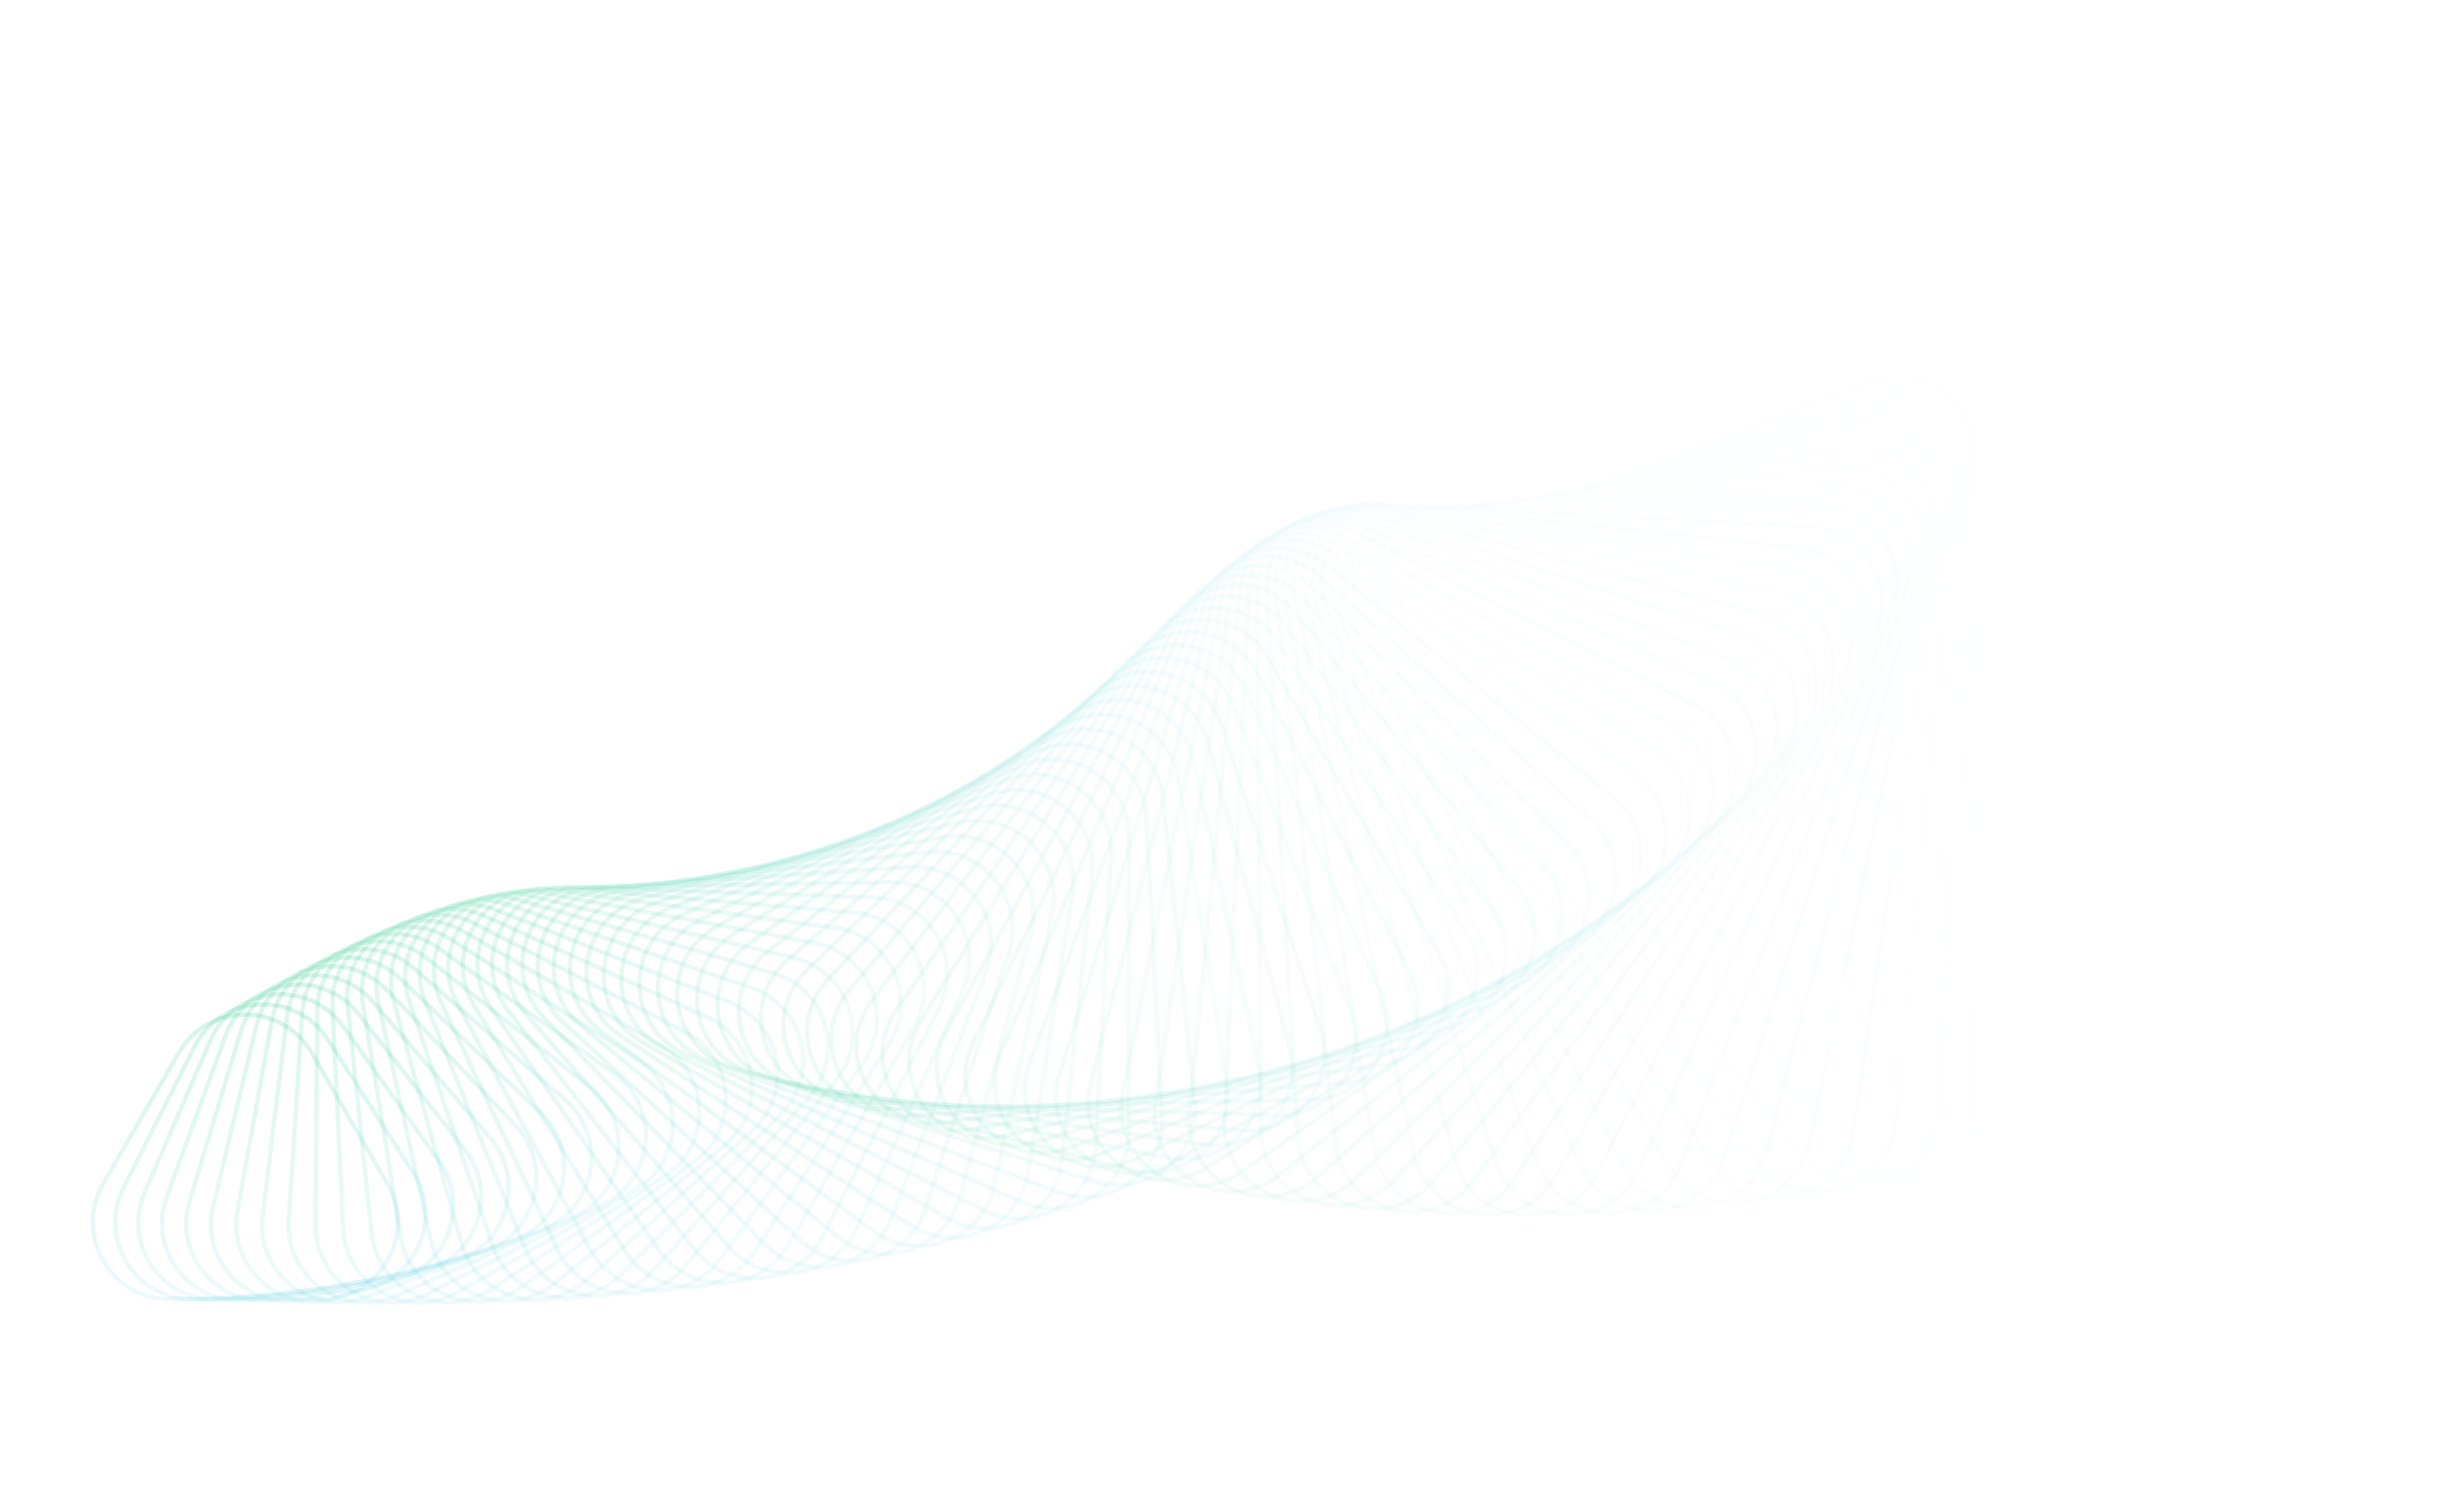 <svg width="2260" height="1397" viewBox="0 0 2260 1397" fill="none" xmlns="http://www.w3.org/2000/svg">
    <path opacity="0.014" d="M1870.09 1001.17L1830.89 398.94C1827.68 349.619 1776.32 318.586 1731.17 338.689L1349.04 508.821C1303.89 528.924 1292.58 587.861 1327.09 623.249L1748.4 1055.34C1794.44 1102.56 1874.37 1066.97 1870.09 1001.17Z" stroke="url(#paint0_linear_1836_4810)" stroke-opacity="0.2" stroke-width="4"/>
    <path opacity="0.029" d="M1830.45 1013.99L1823.57 417.633C1822.99 368.178 1773.3 334.444 1727.13 352.169L1340.08 500.74C1293.91 518.464 1279.55 576.786 1312.22 613.92L1706.15 1061.71C1749.65 1111.17 1831.21 1079.86 1830.45 1013.99Z" stroke="url(#paint1_linear_1836_4810)" stroke-opacity="0.2" stroke-width="4"/>
    <path opacity="0.043" d="M1790.69 1025.77L1815.39 436.978C1817.46 387.53 1769.58 351.184 1722.51 366.478L1331.76 493.443C1284.69 508.737 1267.31 566.286 1298.05 605.071L1664.12 1066.9C1704.98 1118.46 1787.94 1091.5 1790.69 1025.77Z" stroke="url(#paint2_linear_1836_4810)" stroke-opacity="0.2" stroke-width="4"/>
    <path opacity="0.058" d="M1750.88 1036.5L1806.34 456.922C1811.06 407.622 1765.12 368.76 1717.29 381.578L1324.01 486.957C1276.17 499.775 1255.82 556.397 1284.56 596.733L1622.38 1070.93C1660.51 1124.45 1744.62 1101.91 1750.88 1036.5Z" stroke="url(#paint3_linear_1836_4810)" stroke-opacity="0.2" stroke-width="4"/>
    <path opacity="0.072" d="M1711.06 1046.19L1796.39 477.41C1803.74 428.398 1759.89 387.124 1711.41 397.428L1316.8 481.306C1268.32 491.61 1245.05 547.152 1271.7 588.936L1580.99 1073.84C1616.28 1129.17 1701.33 1111.09 1711.06 1046.19Z" stroke="url(#paint4_linear_1836_4810)" stroke-opacity="0.2" stroke-width="4"/>
    <path opacity="0.087" d="M1671.3 1054.85L1785.51 498.385C1795.48 449.802 1753.83 406.226 1704.85 413.985L1310.07 476.512C1261.08 484.271 1234.94 538.583 1259.44 581.706L1540.01 1075.65C1572.39 1132.65 1658.12 1119.07 1671.3 1054.85Z" stroke="url(#paint5_linear_1836_4810)" stroke-opacity="0.2" stroke-width="4"/>
    <path opacity="0.101" d="M1631.64 1062.51L1773.68 519.79C1786.25 471.777 1746.93 426.015 1697.57 431.203L1303.77 472.594C1254.41 477.782 1225.47 530.717 1247.74 575.069L1499.51 1076.4C1528.89 1134.91 1615.07 1125.85 1631.64 1062.51Z" stroke="url(#paint6_linear_1836_4810)" stroke-opacity="0.2" stroke-width="4"/>
    <path opacity="0.116" d="M1592.15 1069.18L1760.89 541.567C1776.02 494.261 1739.15 446.438 1689.55 449.037L1297.85 469.565C1248.25 472.165 1216.58 523.58 1236.57 569.046L1459.53 1076.13C1485.85 1135.99 1572.23 1131.46 1592.15 1069.18Z" stroke="url(#paint7_linear_1836_4810)" stroke-opacity="0.2" stroke-width="4"/>
    <path opacity="0.13" d="M1552.87 1074.88L1747.12 563.658C1764.77 517.195 1730.45 467.44 1680.75 467.44L1292.25 467.44C1242.55 467.44 1208.23 517.195 1225.88 563.658L1420.13 1074.88C1443.32 1135.93 1529.68 1135.93 1552.87 1074.88Z" stroke="url(#paint8_linear_1836_4810)" stroke-opacity="0.2" stroke-width="4"/>
    <path opacity="0.145" d="M1513.85 1079.64L1732.36 586.004C1752.49 540.519 1720.83 488.966 1671.15 486.362L1286.93 466.226C1237.26 463.623 1200.37 511.584 1215.64 558.924L1381.36 1072.7C1401.37 1134.76 1487.46 1139.27 1513.85 1079.64Z" stroke="url(#paint9_linear_1836_4810)" stroke-opacity="0.2" stroke-width="4"/>
    <path opacity="0.159" d="M1475.14 1083.49L1716.61 608.545C1739.17 564.171 1710.25 510.96 1660.74 505.756L1281.83 465.931C1232.32 460.728 1192.97 506.763 1205.81 554.858L1343.26 1069.62C1360.06 1132.54 1445.63 1141.54 1475.14 1083.49Z" stroke="url(#paint10_linear_1836_4810)" stroke-opacity="0.2" stroke-width="4"/>
    <path opacity="0.174" d="M1436.79 1086.44L1699.86 631.222C1724.79 588.087 1698.7 533.364 1649.49 525.57L1276.9 466.557C1227.69 458.764 1185.97 502.747 1196.35 551.473L1305.87 1065.7C1319.42 1129.31 1404.25 1142.75 1436.79 1086.44Z" stroke="url(#paint11_linear_1836_4810)" stroke-opacity="0.2" stroke-width="4"/>
    <path opacity="0.188" d="M1398.83 1088.54L1682.11 653.976C1709.34 612.208 1686.16 556.121 1637.39 545.755L1272.08 468.105C1223.31 457.739 1179.33 499.551 1187.21 548.782L1269.25 1060.99C1279.52 1125.12 1363.37 1142.94 1398.83 1088.54Z" stroke="url(#paint12_linear_1836_4810)" stroke-opacity="0.2" stroke-width="4"/>
    <path opacity="0.203" d="M1361.32 1089.81L1663.37 676.748C1692.82 636.469 1672.63 579.174 1624.43 566.259L1267.33 470.572C1219.13 457.657 1173 497.182 1178.36 546.792L1233.42 1055.54C1240.39 1120.01 1323.04 1142.16 1361.32 1089.81Z" stroke="url(#paint13_linear_1836_4810)" stroke-opacity="0.2" stroke-width="4"/>
    <path opacity="0.217" d="M1324.28 1090.3L1643.64 699.482C1675.24 660.811 1658.1 602.463 1610.6 587.031L1262.59 473.954C1215.09 458.521 1166.93 495.649 1169.76 545.509L1198.41 1049.4C1202.09 1114.05 1283.3 1140.44 1324.28 1090.3Z" stroke="url(#paint14_linear_1836_4810)" stroke-opacity="0.2" stroke-width="4"/>
    <path opacity="0.232" d="M1287.75 1090.03L1622.94 722.119C1656.6 685.17 1642.56 625.932 1595.9 608.019L1257.81 478.24C1211.14 460.327 1161.07 494.956 1161.36 544.938L1164.27 1042.63C1164.65 1107.29 1244.21 1137.83 1287.75 1090.03Z" stroke="url(#paint15_linear_1836_4810)" stroke-opacity="0.2" stroke-width="4"/>
    <path opacity="0.246" d="M1251.78 1089.06L1601.27 744.604C1636.9 709.488 1626.01 649.522 1580.31 629.174L1252.94 483.42C1207.24 463.072 1155.39 495.105 1153.13 545.081L1131.01 1035.29C1128.1 1099.78 1205.8 1134.37 1251.78 1089.06Z" stroke="url(#paint16_linear_1836_4810)" stroke-opacity="0.2" stroke-width="4"/>
    <path opacity="0.261" d="M1216.38 1087.41L1578.66 766.881C1616.16 733.703 1608.46 673.175 1563.84 650.444L1247.94 489.48C1203.32 466.749 1149.83 496.096 1145.03 545.936L1098.66 1027.43C1092.48 1091.59 1168.11 1130.12 1216.38 1087.41Z" stroke="url(#paint17_linear_1836_4810)" stroke-opacity="0.2" stroke-width="4"/>
    <path opacity="0.275" d="M1181.59 1085.12L1555.12 788.896C1594.39 757.756 1589.9 696.835 1546.5 671.778L1242.75 496.405C1199.35 471.347 1144.35 497.925 1137.01 547.501L1067.24 1019.1C1057.82 1082.76 1131.17 1125.11 1181.59 1085.12Z" stroke="url(#paint18_linear_1836_4810)" stroke-opacity="0.2" stroke-width="4"/>
    <path opacity="0.29" d="M1147.43 1082.25L1530.68 810.597C1571.6 781.591 1570.36 720.447 1528.29 693.127L1237.33 504.173C1195.26 476.854 1138.9 500.588 1129.04 549.771L1036.76 1010.38C1024.13 1073.38 1095.01 1119.41 1147.43 1082.25Z" stroke="url(#paint19_linear_1836_4810)" stroke-opacity="0.2" stroke-width="4"/>
    <path opacity="0.304" d="M1113.93 1078.83L1505.36 831.936C1547.83 805.151 1549.84 743.954 1509.22 714.443L1231.63 512.766C1191.02 483.255 1133.43 504.075 1121.08 552.74L1007.23 1001.31C991.451 1063.49 1059.67 1113.05 1113.93 1078.83Z" stroke="url(#paint20_linear_1836_4810)" stroke-opacity="0.2" stroke-width="4"/>
    <path opacity="0.319" d="M1081.1 1074.91L1479.2 852.861C1523.09 828.381 1528.35 767.303 1489.29 735.677L1225.62 522.158C1186.56 490.532 1127.92 508.378 1113.1 556.398L978.67 991.964C959.786 1053.15 1025.17 1106.1 1081.1 1074.91Z" stroke="url(#paint21_linear_1836_4810)" stroke-opacity="0.2" stroke-width="4"/>
    <path opacity="0.333" d="M1048.96 1070.53L1452.22 873.327C1497.41 851.229 1505.92 790.442 1468.53 756.782L1219.25 532.325C1181.87 498.665 1122.3 513.483 1105.05 560.735L951.08 982.391C929.154 1042.44 991.537 1098.61 1048.96 1070.53Z" stroke="url(#paint22_linear_1836_4810)" stroke-opacity="0.2" stroke-width="4"/>
    <path opacity="0.348" d="M1017.54 1065.73L1424.45 893.29C1470.81 873.643 1482.56 813.318 1446.95 777.713L1212.48 543.236C1176.87 507.631 1116.55 519.376 1096.9 565.738L924.461 972.654C899.562 1031.41 958.782 1090.63 1017.54 1065.73Z" stroke="url(#paint23_linear_1836_4810)" stroke-opacity="0.2" stroke-width="4"/>
    <path opacity="0.362" d="M986.827 1060.56L1395.94 912.707C1443.35 895.576 1458.3 835.883 1424.57 798.426L1205.27 554.863C1171.54 517.406 1110.61 526.039 1088.62 571.392L898.81 962.81C871.017 1020.12 926.922 1082.21 986.827 1060.56Z" stroke="url(#paint24_linear_1836_4810)" stroke-opacity="0.2" stroke-width="4"/>
    <path opacity="0.377" d="M956.848 1055.07L1366.72 931.539C1415.03 916.979 1433.17 858.089 1401.41 818.877L1197.59 567.174C1165.84 527.963 1104.46 533.455 1080.18 577.682L874.125 952.917C843.522 1008.65 895.972 1073.42 956.848 1055.07Z" stroke="url(#paint25_linear_1836_4810)" stroke-opacity="0.2" stroke-width="4"/>
    <path opacity="0.391" d="M927.603 1049.3L1336.84 949.748C1385.92 937.809 1407.19 879.889 1377.5 839.027L1189.4 580.135C1159.71 539.273 1098.06 541.602 1071.54 584.589L850.395 943.032C817.074 997.041 865.941 1064.3 927.603 1049.3Z" stroke="url(#paint26_linear_1836_4810)" stroke-opacity="0.2" stroke-width="4"/>
    <path opacity="0.406" d="M899.098 1043.29L1306.33 967.299C1356.04 958.024 1380.39 901.241 1352.85 858.835L1180.68 593.711C1153.14 551.306 1091.36 550.459 1062.67 592.094L827.61 933.211C791.67 985.366 836.834 1054.91 899.098 1043.29Z" stroke="url(#paint27_linear_1836_4810)" stroke-opacity="0.2" stroke-width="4"/>
    <path opacity="0.42" d="M871.332 1037.09L1275.24 984.162C1325.43 977.585 1352.81 922.101 1327.51 878.264L1171.39 607.865C1146.08 564.029 1084.34 560 1053.55 600.177L805.752 923.508C767.3 973.682 808.654 1045.31 871.332 1037.09Z" stroke="url(#paint28_linear_1836_4810)" stroke-opacity="0.2" stroke-width="4"/>
    <path opacity="0.435" d="M844.305 1030.75L1243.62 1000.31C1294.15 996.455 1324.49 942.43 1301.49 897.279L1161.51 622.56C1138.5 577.408 1076.96 570.201 1044.15 608.815L784.806 913.976C743.952 962.047 781.401 1035.54 844.305 1030.75Z" stroke="url(#paint29_linear_1836_4810)" stroke-opacity="0.2" stroke-width="4"/>
    <path opacity="0.449" d="M818.013 1024.3L1211.51 1015.71C1262.23 1014.6 1295.46 962.192 1274.83 915.845L1151.01 637.755C1130.38 591.408 1069.2 581.033 1034.44 617.985L764.75 904.665C721.613 950.52 755.072 1025.67 818.013 1024.3Z" stroke="url(#paint30_linear_1836_4810)" stroke-opacity="0.2" stroke-width="4"/>
    <path opacity="0.464" d="M792.45 1017.78L1178.97 1030.34C1229.73 1031.99 1265.76 981.352 1247.56 933.933L1139.88 653.411C1121.67 605.992 1061.02 592.468 1024.4 627.663L745.559 895.626C700.261 939.158 729.659 1015.74 792.45 1017.78Z" stroke="url(#paint31_linear_1836_4810)" stroke-opacity="0.2" stroke-width="4"/>
    <path opacity="0.478" d="M767.607 1011.24L1146.04 1044.19C1196.7 1048.6 1235.43 999.877 1219.72 951.513L1128.08 669.487C1112.37 621.123 1052.39 604.477 1014 637.822L727.207 886.907C679.878 928.014 705.155 1005.81 767.607 1011.24Z" stroke="url(#paint32_linear_1836_4810)" stroke-opacity="0.2" stroke-width="4"/>
    <path opacity="0.493" d="M743.474 1004.72L1112.77 1057.23C1163.18 1064.39 1204.52 1017.74 1191.34 968.558L1115.61 685.94C1102.44 636.76 1043.3 617.027 1003.23 648.438L709.666 878.553C660.438 917.141 681.547 995.921 743.474 1004.72Z" stroke="url(#paint33_linear_1836_4810)" stroke-opacity="0.2" stroke-width="4"/>
    <path opacity="0.507" d="M720.037 998.262L1079.21 1069.45C1129.22 1079.36 1173.06 1034.91 1162.47 985.045L1102.46 702.729C1091.86 652.865 1033.72 630.088 992.071 659.482L692.903 870.607C641.913 906.591 658.82 986.128 720.037 998.262Z" stroke="url(#paint34_linear_1836_4810)" stroke-opacity="0.2" stroke-width="4"/>
    <path opacity="0.522" d="M697.282 991.892L1045.43 1080.85C1094.88 1093.48 1141.11 1051.37 1133.13 1000.95L1088.6 719.811C1080.62 669.396 1023.63 643.626 980.501 670.926L676.885 863.11C624.275 896.411 636.957 976.478 697.282 991.892Z" stroke="url(#paint35_linear_1836_4810)" stroke-opacity="0.2" stroke-width="4"/>
    <path opacity="0.536" d="M675.192 985.651L1011.46 1091.41C1060.21 1106.74 1108.71 1067.09 1103.37 1016.26L1074.03 737.142C1068.69 686.312 1013.01 657.607 968.506 682.743L661.576 856.101C607.491 886.649 615.938 967.016 675.192 985.651Z" stroke="url(#paint36_linear_1836_4810)" stroke-opacity="0.2" stroke-width="4"/>
    <path opacity="0.551" d="M653.748 979.574L977.363 1101.13C1025.27 1119.12 1075.91 1082.05 1073.23 1030.94L1058.75 754.679C1056.07 703.571 1001.84 671.998 956.073 694.903L646.937 849.615C591.525 877.347 595.74 957.786 653.748 979.574Z" stroke="url(#paint37_linear_1836_4810)" stroke-opacity="0.2" stroke-width="4"/>
    <path opacity="0.565" d="M632.929 973.693L943.192 1110C990.112 1130.62 1042.75 1096.25 1042.75 1045V772.38C1042.75 721.131 990.112 686.763 943.192 707.376L632.929 843.686C576.341 868.548 576.341 948.831 632.929 973.693Z" stroke="url(#paint38_linear_1836_4810)" stroke-opacity="0.2" stroke-width="4"/>
    <path opacity="0.58" d="M612.715 968.039L908.997 1118.04C954.784 1141.22 1009.28 1109.66 1011.97 1058.41L1026.03 790.2C1028.71 738.949 977.81 701.866 929.851 720.134L619.512 838.345C561.899 860.29 557.712 940.192 612.715 968.039Z" stroke="url(#paint39_linear_1836_4810)" stroke-opacity="0.2" stroke-width="4"/>
    <path opacity="0.594" d="M593.081 962.641L874.831 1125.25C919.345 1150.94 975.56 1122.29 980.932 1071.17L1008.58 808.097C1013.95 756.984 964.925 717.273 916.043 733.147L606.642 833.619C548.159 852.61 539.825 931.906 593.081 962.641Z" stroke="url(#paint40_linear_1836_4810)" stroke-opacity="0.2" stroke-width="4"/>
    <path opacity="0.609" d="M574.002 957.528L840.745 1131.63C883.847 1159.76 941.626 1134.11 949.677 1083.28L990.421 826.029C998.473 775.192 951.447 732.948 901.762 746.384L594.275 829.533C535.078 845.54 522.65 924.011 574.002 957.528Z" stroke="url(#paint41_linear_1836_4810)" stroke-opacity="0.2" stroke-width="4"/>
    <path opacity="0.623" d="M555.454 952.723L806.79 1137.19C848.346 1167.69 907.531 1145.14 918.248 1094.71L971.549 843.954C982.266 793.533 937.373 748.855 887.003 759.816L582.366 826.108C522.612 839.112 506.154 916.539 555.454 952.723Z" stroke="url(#paint42_linear_1836_4810)" stroke-opacity="0.2" stroke-width="4"/>
    <path opacity="0.638" d="M537.408 948.25L773.014 1141.96C812.894 1174.74 873.323 1155.36 886.686 1105.49L951.974 861.831C965.336 811.962 922.696 764.958 871.765 773.413L570.871 823.364C510.715 833.351 490.305 909.524 537.408 948.25Z" stroke="url(#paint43_linear_1836_4810)" stroke-opacity="0.2" stroke-width="4"/>
    <path opacity="0.652" d="M519.837 944.131L739.468 1145.94C777.544 1180.93 839.052 1164.78 855.031 1115.6L931.706 879.619C947.685 830.44 907.416 781.222 856.047 787.146L559.742 821.317C499.342 828.283 475.067 902.993 519.837 944.131Z" stroke="url(#paint44_linear_1836_4810)" stroke-opacity="0.2" stroke-width="4"/>
    <path opacity="0.667" d="M502.712 940.385L706.196 1149.16C742.347 1186.25 804.764 1173.4 823.325 1125.05L910.758 897.28C929.319 848.926 891.532 797.612 839.848 800.987L548.931 819.98C488.443 823.929 460.403 896.976 502.712 940.385Z" stroke="url(#paint45_linear_1836_4810)" stroke-opacity="0.2" stroke-width="4"/>
    <path opacity="0.681" d="M486.005 937.03L673.247 1151.64C707.354 1190.74 770.507 1181.24 791.609 1133.84L889.145 914.775C910.247 867.38 875.046 814.094 823.172 814.905L538.394 819.362C477.972 820.307 446.277 891.495 486.005 937.03Z" stroke="url(#paint46_linear_1836_4810)" stroke-opacity="0.2" stroke-width="4"/>
    <path opacity="0.696" d="M469.685 934.08L640.663 1153.41C672.614 1194.4 736.327 1188.3 759.921 1141.99L866.884 932.067C890.478 885.762 857.963 830.631 806.024 828.874L528.082 819.47C467.879 817.433 432.65 886.573 469.685 934.08Z" stroke="url(#paint47_linear_1836_4810)" stroke-opacity="0.2" stroke-width="4"/>
    <path opacity="0.71" d="M453.721 931.55L608.487 1154.5C638.175 1197.26 702.269 1194.6 728.299 1149.51L843.994 949.12C870.024 904.034 840.288 847.193 788.407 842.866L517.947 820.308C458.115 815.318 419.483 882.229 453.721 931.55Z" stroke="url(#paint48_linear_1836_4810)" stroke-opacity="0.2" stroke-width="4"/>
    <path opacity="0.725" d="M438.084 929.45L576.76 1154.93C604.082 1199.35 668.377 1200.14 696.783 1156.4L820.495 965.901C848.901 922.16 822.029 863.745 770.331 856.854L507.943 821.878C448.63 813.971 406.737 878.481 438.084 929.45Z" stroke="url(#paint49_linear_1836_4810)" stroke-opacity="0.2" stroke-width="4"/>
    <path opacity="0.739" d="M422.744 927.791L545.519 1154.74C570.382 1200.7 634.694 1204.96 665.407 1162.69L796.411 982.376C827.124 940.103 803.194 880.256 751.803 870.812L498.024 824.176C439.377 813.399 394.371 875.344 422.744 927.791Z" stroke="url(#paint50_linear_1836_4810)" stroke-opacity="0.2" stroke-width="4"/>
    <path opacity="0.754" d="M407.669 926.577L514.802 1153.96C537.115 1201.32 601.262 1209.07 634.208 1168.38L771.765 998.514C804.711 957.829 783.796 896.695 732.833 884.716L488.144 827.2C430.304 813.604 382.345 872.828 407.669 926.577Z" stroke="url(#paint51_linear_1836_4810)" stroke-opacity="0.2" stroke-width="4"/>
    <path opacity="0.768" d="M392.83 925.816L484.642 1152.64C504.324 1201.26 568.12 1212.49 603.219 1173.51L746.583 1014.28C781.682 975.303 763.847 913.031 713.434 898.54L478.257 830.939C421.364 814.586 370.619 870.944 392.83 925.816Z" stroke="url(#paint52_linear_1836_4810)" stroke-opacity="0.2" stroke-width="4"/>
    <path opacity="0.783" d="M378.196 925.51L455.072 1150.81C472.045 1200.55 535.306 1215.25 572.472 1178.08L720.892 1029.66C758.058 992.496 743.361 929.235 693.616 912.261L468.32 835.386C412.509 816.341 359.152 869.698 378.196 925.51Z" stroke="url(#paint53_linear_1836_4810)" stroke-opacity="0.2" stroke-width="4"/>
    <path opacity="0.797" d="M363.738 925.661L426.119 1148.51C440.317 1199.23 502.858 1217.37 541.999 1182.13L694.722 1044.62C733.864 1009.38 722.353 945.28 673.395 925.858L458.291 840.525C403.69 818.865 347.904 869.096 363.738 925.661Z" stroke="url(#paint54_linear_1836_4810)" stroke-opacity="0.2" stroke-width="4"/>
    <path opacity="0.812" d="M349.426 926.269L397.81 1145.78C409.171 1197.33 470.808 1218.9 511.827 1185.68L668.102 1059.13C709.122 1025.91 700.841 961.14 652.784 939.31L448.126 846.343C394.862 822.148 336.833 869.138 349.426 926.269Z" stroke="url(#paint55_linear_1836_4810)" stroke-opacity="0.2" stroke-width="4"/>
    <path opacity="0.826" d="M335.232 927.33L370.17 1142.68C378.641 1194.9 439.19 1219.84 481.986 1188.75L641.063 1073.18C683.859 1042.08 678.844 976.788 631.801 952.595L437.786 852.82C385.979 826.177 325.903 869.826 335.232 927.33Z" stroke="url(#paint56_linear_1836_4810)" stroke-opacity="0.2" stroke-width="4"/>
    <path opacity="0.841" d="M321.129 928.843L343.219 1139.25C348.755 1191.97 408.034 1220.25 452.5 1191.38L613.637 1086.73C658.103 1057.86 656.38 992.201 610.461 965.696L427.234 859.937C376.997 830.941 315.072 871.155 321.129 928.843Z" stroke="url(#paint57_linear_1836_4810)" stroke-opacity="0.2" stroke-width="4"/>
    <path opacity="0.855" d="M307.089 930.8L316.975 1135.52C319.538 1188.6 377.369 1220.16 423.392 1193.59L585.857 1099.79C631.881 1073.21 633.47 1007.36 588.782 978.594L416.43 867.671C367.873 836.42 304.303 873.122 307.089 930.8Z" stroke="url(#paint58_linear_1836_4810)" stroke-opacity="0.2" stroke-width="4"/>
    <path opacity="0.87" d="M293.086 933.196L291.454 1131.56C291.016 1184.83 347.219 1219.59 394.685 1195.41L557.758 1112.32C605.223 1088.13 610.137 1022.23 566.783 991.274L405.342 875.998C358.566 842.597 293.559 875.72 293.086 933.196Z" stroke="url(#paint59_linear_1836_4810)" stroke-opacity="0.2" stroke-width="4"/>
    <path opacity="0.884" d="M279.096 936.021L266.668 1127.41C263.207 1180.7 317.609 1218.59 366.397 1196.87L529.372 1124.31C578.16 1102.59 586.403 1036.81 544.483 1003.72L393.936 884.891C349.036 849.45 282.803 878.939 279.096 936.021Z" stroke="url(#paint60_linear_1836_4810)" stroke-opacity="0.2" stroke-width="4"/>
    <path opacity="0.899" d="M265.095 939.266L242.625 1123.12C236.13 1176.27 288.559 1217.21 338.545 1198.02L500.735 1135.76C550.721 1116.57 562.29 1051.07 521.901 1015.92L382.181 894.321C339.245 856.955 271.999 882.769 265.095 939.266Z" stroke="url(#paint61_linear_1836_4810)" stroke-opacity="0.2" stroke-width="4"/>
    <path opacity="0.913" d="M251.058 942.92L219.333 1118.74C209.8 1171.57 260.088 1215.46 311.145 1198.87L471.881 1146.65C522.938 1130.06 537.824 1064.99 499.058 1027.85L370.047 904.259C329.158 865.086 261.113 887.195 251.058 942.92Z" stroke="url(#paint62_linear_1836_4810)" stroke-opacity="0.2" stroke-width="4"/>
    <path opacity="0.928" d="M236.967 946.971L196.795 1114.32C184.23 1166.67 232.212 1213.41 284.21 1199.48L442.848 1156.97C494.846 1143.04 513.029 1078.57 475.975 1039.52L357.509 914.672C318.74 873.816 250.114 892.204 236.967 946.971Z" stroke="url(#paint63_linear_1836_4810)" stroke-opacity="0.2" stroke-width="4"/>
    <path opacity="0.942" d="M222.799 951.406L175.01 1109.92C159.427 1161.6 204.944 1211.09 257.749 1199.86L413.67 1166.72C466.475 1155.5 487.931 1091.78 452.673 1050.9L344.542 925.529C307.96 883.115 238.967 897.779 222.799 951.406Z" stroke="url(#paint64_linear_1836_4810)" stroke-opacity="0.2" stroke-width="4"/>
    <path opacity="0.957" d="M208.537 956.211L153.975 1105.58C135.397 1156.43 178.295 1208.53 231.771 1200.06L384.381 1175.89C437.858 1167.42 462.556 1104.62 429.172 1061.99L331.124 936.795C296.788 892.951 227.644 903.903 208.537 956.211Z" stroke="url(#paint65_linear_1836_4810)" stroke-opacity="0.2" stroke-width="4"/>
    <path opacity="0.971" d="M194.162 961.37L133.684 1101.35C112.145 1151.2 152.273 1205.8 206.283 1200.12L355.019 1184.49C409.029 1178.81 436.93 1117.07 405.496 1072.78L317.237 948.434C285.197 903.293 216.117 910.554 194.162 961.37Z" stroke="url(#paint66_linear_1836_4810)" stroke-opacity="0.2" stroke-width="4"/>
    <path opacity="0.986" d="M179.659 966.868L114.13 1097.29C89.671 1145.97 126.884 1202.92 181.287 1200.07L325.619 1192.5C380.023 1189.65 411.079 1129.12 381.666 1083.27L302.863 960.412C273.162 914.107 204.357 917.713 179.659 966.868Z" stroke="url(#paint67_linear_1836_4810)" stroke-opacity="0.2" stroke-width="4"/>
    <path d="M165.012 972.69L95.297 1093.44C67.969 1140.77 102.129 1199.94 156.785 1199.94H296.215C350.871 1199.94 385.031 1140.77 357.703 1093.44L287.988 972.69C260.66 925.356 192.34 925.356 165.012 972.69Z" stroke="url(#paint68_linear_1836_4810)" stroke-opacity="0.2" stroke-width="4"/>
    <defs>
        <linearGradient id="paint0_linear_1836_4810" x1="1884.92" y1="1198.21" x2="1406.8" y2="124.352" gradientUnits="userSpaceOnUse">
            <stop stop-color="#17C964"/>
            <stop offset="1" stop-color="#00B0FF" stop-opacity="0.1"/>
        </linearGradient>
        <linearGradient id="paint1_linear_1836_4810" x1="1834.72" y1="1210.9" x2="1417.18" y2="123.169" gradientUnits="userSpaceOnUse">
            <stop stop-color="#17C964"/>
            <stop offset="1" stop-color="#00B0FF" stop-opacity="0.1"/>
        </linearGradient>
        <linearGradient id="paint2_linear_1836_4810" x1="1784.47" y1="1221.95" x2="1427.63" y2="123.732" gradientUnits="userSpaceOnUse">
            <stop stop-color="#17C964"/>
            <stop offset="1" stop-color="#00B0FF" stop-opacity="0.1"/>
        </linearGradient>
        <linearGradient id="paint3_linear_1836_4810" x1="1734.24" y1="1231.4" x2="1438.06" y2="126.029" gradientUnits="userSpaceOnUse">
            <stop stop-color="#17C964"/>
            <stop offset="1" stop-color="#00B0FF" stop-opacity="0.1"/>
        </linearGradient>
        <linearGradient id="paint4_linear_1836_4810" x1="1684.12" y1="1239.25" x2="1448.35" y2="130.04" gradientUnits="userSpaceOnUse">
            <stop stop-color="#17C964"/>
            <stop offset="1" stop-color="#00B0FF" stop-opacity="0.1"/>
        </linearGradient>
        <linearGradient id="paint5_linear_1836_4810" x1="1634.21" y1="1245.52" x2="1458.44" y2="135.744" gradientUnits="userSpaceOnUse">
            <stop stop-color="#17C964"/>
            <stop offset="1" stop-color="#00B0FF" stop-opacity="0.1"/>
        </linearGradient>
        <linearGradient id="paint6_linear_1836_4810" x1="1584.58" y1="1250.25" x2="1468.21" y2="143.112" gradientUnits="userSpaceOnUse">
            <stop stop-color="#17C964"/>
            <stop offset="1" stop-color="#00B0FF" stop-opacity="0.1"/>
        </linearGradient>
        <linearGradient id="paint7_linear_1836_4810" x1="1535.32" y1="1253.46" x2="1477.6" y2="152.11" gradientUnits="userSpaceOnUse">
            <stop stop-color="#17C964"/>
            <stop offset="1" stop-color="#00B0FF" stop-opacity="0.1"/>
        </linearGradient>
        <linearGradient id="paint8_linear_1836_4810" x1="1486.5" y1="1255.19" x2="1486.5" y2="162.702" gradientUnits="userSpaceOnUse">
            <stop stop-color="#17C964"/>
            <stop offset="1" stop-color="#00B0FF" stop-opacity="0.1"/>
        </linearGradient>
        <linearGradient id="paint9_linear_1836_4810" x1="1438.21" y1="1255.48" x2="1494.84" y2="174.846" gradientUnits="userSpaceOnUse">
            <stop stop-color="#17C964"/>
            <stop offset="1" stop-color="#00B0FF" stop-opacity="0.1"/>
        </linearGradient>
        <linearGradient id="paint10_linear_1836_4810" x1="1390.51" y1="1254.36" x2="1502.54" y2="188.494" gradientUnits="userSpaceOnUse">
            <stop stop-color="#17C964"/>
            <stop offset="1" stop-color="#00B0FF" stop-opacity="0.1"/>
        </linearGradient>
        <linearGradient id="paint11_linear_1836_4810" x1="1343.48" y1="1251.89" x2="1509.52" y2="203.597" gradientUnits="userSpaceOnUse">
            <stop stop-color="#17C964"/>
            <stop offset="1" stop-color="#00B0FF" stop-opacity="0.1"/>
        </linearGradient>
        <linearGradient id="paint12_linear_1836_4810" x1="1297.19" y1="1248.12" x2="1515.71" y2="220.101" gradientUnits="userSpaceOnUse">
            <stop stop-color="#17C964"/>
            <stop offset="1" stop-color="#00B0FF" stop-opacity="0.1"/>
        </linearGradient>
        <linearGradient id="paint13_linear_1836_4810" x1="1251.7" y1="1243.1" x2="1521.03" y2="237.947" gradientUnits="userSpaceOnUse">
            <stop stop-color="#17C964"/>
            <stop offset="1" stop-color="#00B0FF" stop-opacity="0.1"/>
        </linearGradient>
        <linearGradient id="paint14_linear_1836_4810" x1="1207.07" y1="1236.89" x2="1525.43" y2="257.075" gradientUnits="userSpaceOnUse">
            <stop stop-color="#17C964"/>
            <stop offset="1" stop-color="#00B0FF" stop-opacity="0.1"/>
        </linearGradient>
        <linearGradient id="paint15_linear_1836_4810" x1="1163.36" y1="1229.54" x2="1528.85" y2="277.421" gradientUnits="userSpaceOnUse">
            <stop stop-color="#17C964"/>
            <stop offset="1" stop-color="#00B0FF" stop-opacity="0.1"/>
        </linearGradient>
        <linearGradient id="paint16_linear_1836_4810" x1="1120.62" y1="1221.13" x2="1531.22" y2="298.917" gradientUnits="userSpaceOnUse">
            <stop stop-color="#17C964"/>
            <stop offset="1" stop-color="#00B0FF" stop-opacity="0.1"/>
        </linearGradient>
        <linearGradient id="paint17_linear_1836_4810" x1="1078.9" y1="1211.71" x2="1532.49" y2="321.494" gradientUnits="userSpaceOnUse">
            <stop stop-color="#17C964"/>
            <stop offset="1" stop-color="#00B0FF" stop-opacity="0.1"/>
        </linearGradient>
        <linearGradient id="paint18_linear_1836_4810" x1="1038.25" y1="1201.35" x2="1532.62" y2="345.079" gradientUnits="userSpaceOnUse">
            <stop stop-color="#17C964"/>
            <stop offset="1" stop-color="#00B0FF" stop-opacity="0.1"/>
        </linearGradient>
        <linearGradient id="paint19_linear_1836_4810" x1="998.702" y1="1190.12" x2="1531.56" y2="369.599" gradientUnits="userSpaceOnUse">
            <stop stop-color="#17C964"/>
            <stop offset="1" stop-color="#00B0FF" stop-opacity="0.1"/>
        </linearGradient>
        <linearGradient id="paint20_linear_1836_4810" x1="960.299" y1="1178.1" x2="1529.27" y2="394.978" gradientUnits="userSpaceOnUse">
            <stop stop-color="#17C964"/>
            <stop offset="1" stop-color="#00B0FF" stop-opacity="0.1"/>
        </linearGradient>
        <linearGradient id="paint21_linear_1836_4810" x1="923.068" y1="1165.34" x2="1525.71" y2="421.138" gradientUnits="userSpaceOnUse">
            <stop stop-color="#17C964"/>
            <stop offset="1" stop-color="#00B0FF" stop-opacity="0.1"/>
        </linearGradient>
        <linearGradient id="paint22_linear_1836_4810" x1="887.042" y1="1151.94" x2="1520.87" y2="448.001" gradientUnits="userSpaceOnUse">
            <stop stop-color="#17C964"/>
            <stop offset="1" stop-color="#00B0FF" stop-opacity="0.1"/>
        </linearGradient>
        <linearGradient id="paint23_linear_1836_4810" x1="852.242" y1="1137.95" x2="1514.7" y2="475.487" gradientUnits="userSpaceOnUse">
            <stop stop-color="#17C964"/>
            <stop offset="1" stop-color="#00B0FF" stop-opacity="0.1"/>
        </linearGradient>
        <linearGradient id="paint24_linear_1836_4810" x1="818.686" y1="1123.46" x2="1507.2" y2="503.515" gradientUnits="userSpaceOnUse">
            <stop stop-color="#17C964"/>
            <stop offset="1" stop-color="#00B0FF" stop-opacity="0.1"/>
        </linearGradient>
        <linearGradient id="paint25_linear_1836_4810" x1="786.39" y1="1108.53" x2="1498.34" y2="532.006" gradientUnits="userSpaceOnUse">
            <stop stop-color="#17C964"/>
            <stop offset="1" stop-color="#00B0FF" stop-opacity="0.1"/>
        </linearGradient>
        <linearGradient id="paint26_linear_1836_4810" x1="755.364" y1="1093.26" x2="1488.12" y2="560.879" gradientUnits="userSpaceOnUse">
            <stop stop-color="#17C964"/>
            <stop offset="1" stop-color="#00B0FF" stop-opacity="0.1"/>
        </linearGradient>
        <linearGradient id="paint27_linear_1836_4810" x1="725.614" y1="1077.7" x2="1476.53" y2="590.052" gradientUnits="userSpaceOnUse">
            <stop stop-color="#17C964"/>
            <stop offset="1" stop-color="#00B0FF" stop-opacity="0.1"/>
        </linearGradient>
        <linearGradient id="paint28_linear_1836_4810" x1="697.14" y1="1061.94" x2="1463.56" y2="619.446" gradientUnits="userSpaceOnUse">
            <stop stop-color="#17C964"/>
            <stop offset="1" stop-color="#00B0FF" stop-opacity="0.1"/>
        </linearGradient>
        <linearGradient id="paint29_linear_1836_4810" x1="669.941" y1="1046.05" x2="1449.23" y2="648.981" gradientUnits="userSpaceOnUse">
            <stop stop-color="#17C964"/>
            <stop offset="1" stop-color="#00B0FF" stop-opacity="0.1"/>
        </linearGradient>
        <linearGradient id="paint30_linear_1836_4810" x1="644.009" y1="1030.1" x2="1433.53" y2="678.579" gradientUnits="userSpaceOnUse">
            <stop stop-color="#17C964"/>
            <stop offset="1" stop-color="#00B0FF" stop-opacity="0.1"/>
        </linearGradient>
        <linearGradient id="paint31_linear_1836_4810" x1="619.332" y1="1014.16" x2="1416.48" y2="708.161" gradientUnits="userSpaceOnUse">
            <stop stop-color="#17C964"/>
            <stop offset="1" stop-color="#00B0FF" stop-opacity="0.1"/>
        </linearGradient>
        <linearGradient id="paint32_linear_1836_4810" x1="595.895" y1="998.305" x2="1398.1" y2="737.653" gradientUnits="userSpaceOnUse">
            <stop stop-color="#17C964"/>
            <stop offset="1" stop-color="#00B0FF" stop-opacity="0.1"/>
        </linearGradient>
        <linearGradient id="paint33_linear_1836_4810" x1="573.681" y1="982.606" x2="1378.41" y2="766.98" gradientUnits="userSpaceOnUse">
            <stop stop-color="#17C964"/>
            <stop offset="1" stop-color="#00B0FF" stop-opacity="0.1"/>
        </linearGradient>
        <linearGradient id="paint34_linear_1836_4810" x1="552.665" y1="967.127" x2="1357.42" y2="796.07" gradientUnits="userSpaceOnUse">
            <stop stop-color="#17C964"/>
            <stop offset="1" stop-color="#00B0FF" stop-opacity="0.1"/>
        </linearGradient>
        <linearGradient id="paint35_linear_1836_4810" x1="532.82" y1="951.934" x2="1335.18" y2="824.852" gradientUnits="userSpaceOnUse">
            <stop stop-color="#17C964"/>
            <stop offset="1" stop-color="#00B0FF" stop-opacity="0.1"/>
        </linearGradient>
        <linearGradient id="paint36_linear_1836_4810" x1="514.117" y1="937.09" x2="1311.71" y2="853.26" gradientUnits="userSpaceOnUse">
            <stop stop-color="#17C964"/>
            <stop offset="1" stop-color="#00B0FF" stop-opacity="0.1"/>
        </linearGradient>
        <linearGradient id="paint37_linear_1836_4810" x1="496.523" y1="922.656" x2="1287.05" y2="881.226" gradientUnits="userSpaceOnUse">
            <stop stop-color="#17C964"/>
            <stop offset="1" stop-color="#00B0FF" stop-opacity="0.1"/>
        </linearGradient>
        <linearGradient id="paint38_linear_1836_4810" x1="480" y1="908.69" x2="1261.24" y2="908.69" gradientUnits="userSpaceOnUse">
            <stop stop-color="#17C964"/>
            <stop offset="1" stop-color="#00B0FF" stop-opacity="0.1"/>
        </linearGradient>
        <linearGradient id="paint39_linear_1836_4810" x1="464.509" y1="895.247" x2="1234.32" y2="935.591" gradientUnits="userSpaceOnUse">
            <stop stop-color="#17C964"/>
            <stop offset="1" stop-color="#00B0FF" stop-opacity="0.1"/>
        </linearGradient>
        <linearGradient id="paint40_linear_1836_4810" x1="450.008" y1="882.38" x2="1206.33" y2="961.873" gradientUnits="userSpaceOnUse">
            <stop stop-color="#17C964"/>
            <stop offset="1" stop-color="#00B0FF" stop-opacity="0.1"/>
        </linearGradient>
        <linearGradient id="paint41_linear_1836_4810" x1="436.451" y1="870.139" x2="1177.33" y2="987.482" gradientUnits="userSpaceOnUse">
            <stop stop-color="#17C964"/>
            <stop offset="1" stop-color="#00B0FF" stop-opacity="0.1"/>
        </linearGradient>
        <linearGradient id="paint42_linear_1836_4810" x1="423.79" y1="858.569" x2="1147.36" y2="1012.37" gradientUnits="userSpaceOnUse">
            <stop stop-color="#17C964"/>
            <stop offset="1" stop-color="#00B0FF" stop-opacity="0.1"/>
        </linearGradient>
        <linearGradient id="paint43_linear_1836_4810" x1="411.977" y1="847.715" x2="1116.49" y2="1036.49" gradientUnits="userSpaceOnUse">
            <stop stop-color="#17C964"/>
            <stop offset="1" stop-color="#00B0FF" stop-opacity="0.1"/>
        </linearGradient>
        <linearGradient id="paint44_linear_1836_4810" x1="400.959" y1="837.615" x2="1084.76" y2="1059.79" gradientUnits="userSpaceOnUse">
            <stop stop-color="#17C964"/>
            <stop offset="1" stop-color="#00B0FF" stop-opacity="0.1"/>
        </linearGradient>
        <linearGradient id="paint45_linear_1836_4810" x1="390.682" y1="828.307" x2="1052.23" y2="1082.25" gradientUnits="userSpaceOnUse">
            <stop stop-color="#17C964"/>
            <stop offset="1" stop-color="#00B0FF" stop-opacity="0.1"/>
        </linearGradient>
        <linearGradient id="paint46_linear_1836_4810" x1="381.092" y1="819.823" x2="1018.96" y2="1103.82" gradientUnits="userSpaceOnUse">
            <stop stop-color="#17C964"/>
            <stop offset="1" stop-color="#00B0FF" stop-opacity="0.1"/>
        </linearGradient>
        <linearGradient id="paint47_linear_1836_4810" x1="372.131" y1="812.192" x2="985.021" y2="1124.47" gradientUnits="userSpaceOnUse">
            <stop stop-color="#17C964"/>
            <stop offset="1" stop-color="#00B0FF" stop-opacity="0.1"/>
        </linearGradient>
        <linearGradient id="paint48_linear_1836_4810" x1="363.743" y1="805.44" x2="950.464" y2="1144.18" gradientUnits="userSpaceOnUse">
            <stop stop-color="#17C964"/>
            <stop offset="1" stop-color="#00B0FF" stop-opacity="0.1"/>
        </linearGradient>
        <linearGradient id="paint49_linear_1836_4810" x1="355.867" y1="799.588" x2="915.355" y2="1162.92" gradientUnits="userSpaceOnUse">
            <stop stop-color="#17C964"/>
            <stop offset="1" stop-color="#00B0FF" stop-opacity="0.1"/>
        </linearGradient>
        <linearGradient id="paint50_linear_1836_4810" x1="348.446" y1="794.656" x2="879.758" y2="1180.68" gradientUnits="userSpaceOnUse">
            <stop stop-color="#17C964"/>
            <stop offset="1" stop-color="#00B0FF" stop-opacity="0.1"/>
        </linearGradient>
        <linearGradient id="paint51_linear_1836_4810" x1="341.419" y1="790.656" x2="843.737" y2="1197.43" gradientUnits="userSpaceOnUse">
            <stop stop-color="#17C964"/>
            <stop offset="1" stop-color="#00B0FF" stop-opacity="0.1"/>
        </linearGradient>
        <linearGradient id="paint52_linear_1836_4810" x1="334.726" y1="787.601" x2="807.357" y2="1213.16" gradientUnits="userSpaceOnUse">
            <stop stop-color="#17C964"/>
            <stop offset="1" stop-color="#00B0FF" stop-opacity="0.1"/>
        </linearGradient>
        <linearGradient id="paint53_linear_1836_4810" x1="328.307" y1="785.497" x2="770.682" y2="1227.87" gradientUnits="userSpaceOnUse">
            <stop stop-color="#17C964"/>
            <stop offset="1" stop-color="#00B0FF" stop-opacity="0.1"/>
        </linearGradient>
        <linearGradient id="paint54_linear_1836_4810" x1="322.103" y1="784.347" x2="733.777" y2="1241.56" gradientUnits="userSpaceOnUse">
            <stop stop-color="#17C964"/>
            <stop offset="1" stop-color="#00B0FF" stop-opacity="0.1"/>
        </linearGradient>
        <linearGradient id="paint55_linear_1836_4810" x1="316.053" y1="784.152" x2="696.705" y2="1254.22" gradientUnits="userSpaceOnUse">
            <stop stop-color="#17C964"/>
            <stop offset="1" stop-color="#00B0FF" stop-opacity="0.1"/>
        </linearGradient>
        <linearGradient id="paint56_linear_1836_4810" x1="310.1" y1="784.906" x2="659.531" y2="1265.86" gradientUnits="userSpaceOnUse">
            <stop stop-color="#17C964"/>
            <stop offset="1" stop-color="#00B0FF" stop-opacity="0.1"/>
        </linearGradient>
        <linearGradient id="paint57_linear_1836_4810" x1="304.184" y1="786.604" x2="622.315" y2="1276.48" gradientUnits="userSpaceOnUse">
            <stop stop-color="#17C964"/>
            <stop offset="1" stop-color="#00B0FF" stop-opacity="0.1"/>
        </linearGradient>
        <linearGradient id="paint58_linear_1836_4810" x1="298.25" y1="789.234" x2="585.119" y2="1286.1" gradientUnits="userSpaceOnUse">
            <stop stop-color="#17C964"/>
            <stop offset="1" stop-color="#00B0FF" stop-opacity="0.1"/>
        </linearGradient>
        <linearGradient id="paint59_linear_1836_4810" x1="292.242" y1="792.781" x2="548.003" y2="1294.74" gradientUnits="userSpaceOnUse">
            <stop stop-color="#17C964"/>
            <stop offset="1" stop-color="#00B0FF" stop-opacity="0.1"/>
        </linearGradient>
        <linearGradient id="paint60_linear_1836_4810" x1="286.105" y1="797.23" x2="511.025" y2="1302.41" gradientUnits="userSpaceOnUse">
            <stop stop-color="#17C964"/>
            <stop offset="1" stop-color="#00B0FF" stop-opacity="0.1"/>
        </linearGradient>
        <linearGradient id="paint61_linear_1836_4810" x1="279.787" y1="802.559" x2="474.242" y2="1309.13" gradientUnits="userSpaceOnUse">
            <stop stop-color="#17C964"/>
            <stop offset="1" stop-color="#00B0FF" stop-opacity="0.1"/>
        </linearGradient>
        <linearGradient id="paint62_linear_1836_4810" x1="273.237" y1="808.744" x2="437.707" y2="1314.93" gradientUnits="userSpaceOnUse">
            <stop stop-color="#17C964"/>
            <stop offset="1" stop-color="#00B0FF" stop-opacity="0.1"/>
        </linearGradient>
        <linearGradient id="paint63_linear_1836_4810" x1="266.407" y1="815.759" x2="401.475" y2="1319.84" gradientUnits="userSpaceOnUse">
            <stop stop-color="#17C964"/>
            <stop offset="1" stop-color="#00B0FF" stop-opacity="0.1"/>
        </linearGradient>
        <linearGradient id="paint64_linear_1836_4810" x1="259.25" y1="823.576" x2="365.594" y2="1323.89" gradientUnits="userSpaceOnUse">
            <stop stop-color="#17C964"/>
            <stop offset="1" stop-color="#00B0FF" stop-opacity="0.1"/>
        </linearGradient>
        <linearGradient id="paint65_linear_1836_4810" x1="251.721" y1="832.163" x2="330.112" y2="1327.11" gradientUnits="userSpaceOnUse">
            <stop stop-color="#17C964"/>
            <stop offset="1" stop-color="#00B0FF" stop-opacity="0.1"/>
        </linearGradient>
        <linearGradient id="paint66_linear_1836_4810" x1="243.779" y1="841.485" x2="295.075" y2="1329.53" gradientUnits="userSpaceOnUse">
            <stop stop-color="#17C964"/>
            <stop offset="1" stop-color="#00B0FF" stop-opacity="0.1"/>
        </linearGradient>
        <linearGradient id="paint67_linear_1836_4810" x1="235.384" y1="851.507" x2="260.525" y2="1331.21" gradientUnits="userSpaceOnUse">
            <stop stop-color="#17C964"/>
            <stop offset="1" stop-color="#00B0FF" stop-opacity="0.1"/>
        </linearGradient>
        <linearGradient id="paint68_linear_1836_4810" x1="226.5" y1="862.19" x2="226.5" y2="1332.18" gradientUnits="userSpaceOnUse">
            <stop stop-color="#17C964"/>
            <stop offset="1" stop-color="#00B0FF" stop-opacity="0.1"/>
        </linearGradient>
    </defs>
</svg>
